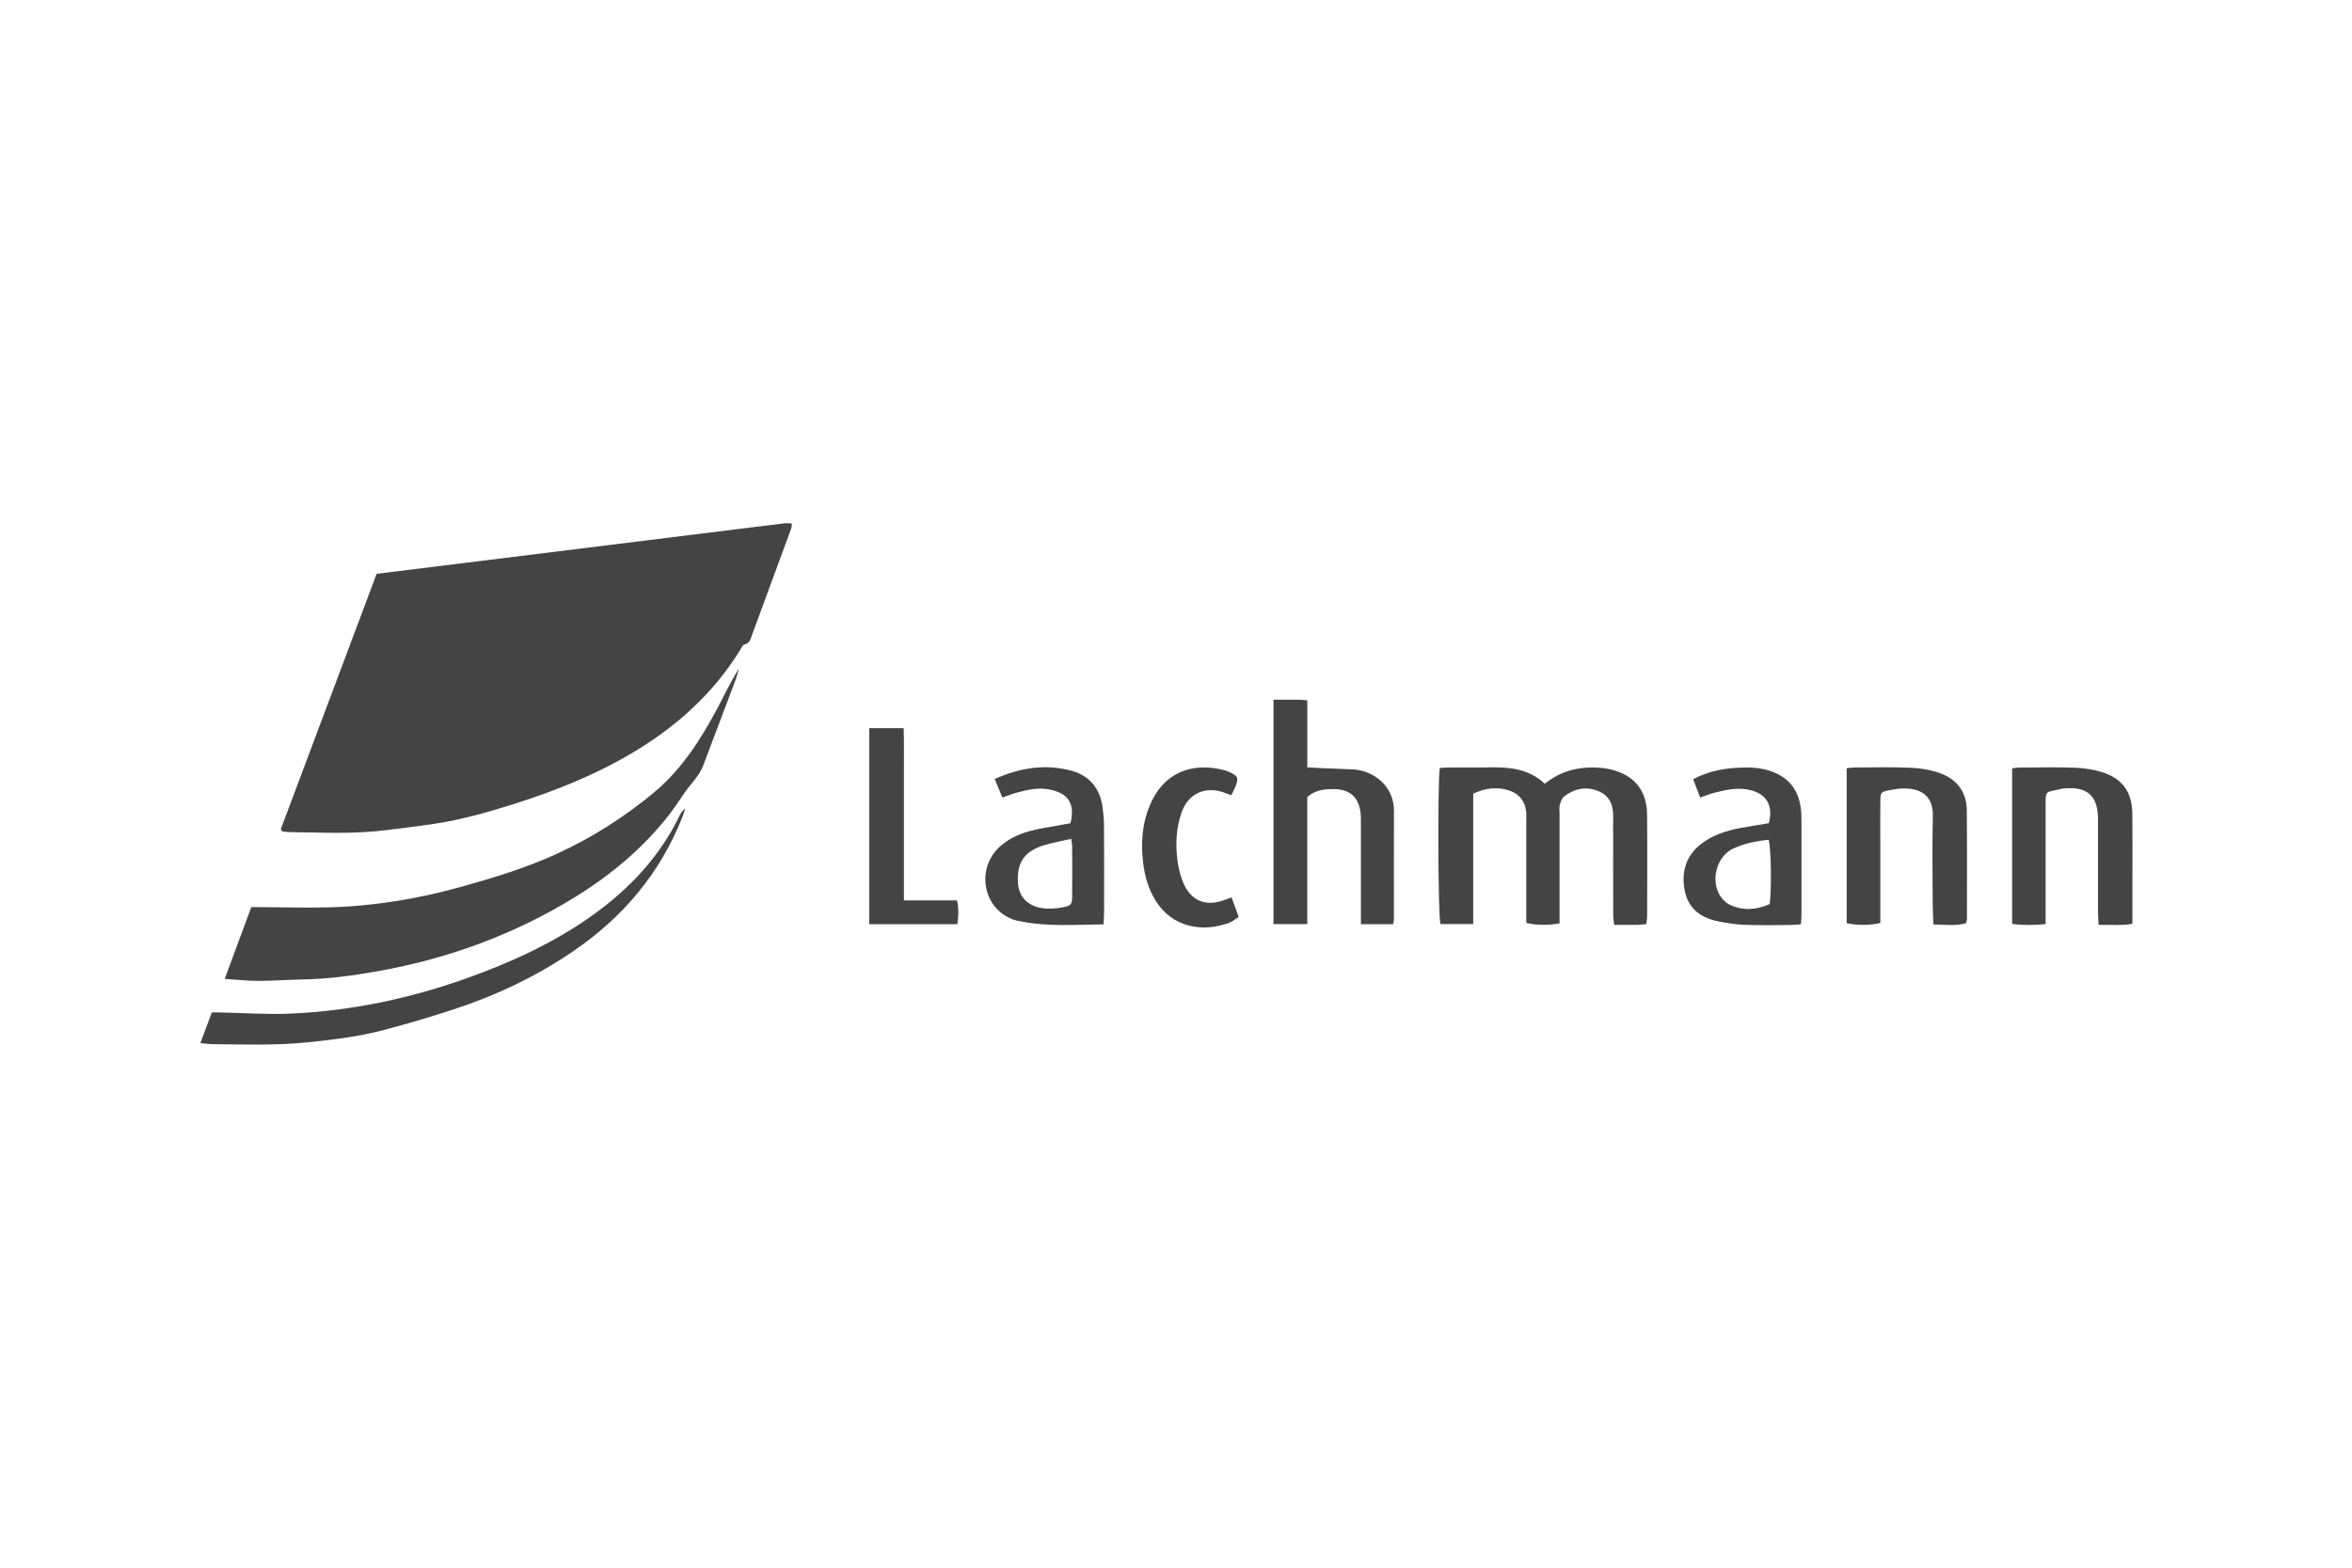 <svg xmlns="http://www.w3.org/2000/svg" id="logos" viewBox="0 0 600 400"><defs><style> .cls-1 { fill: #444; } </style></defs><path class="cls-1" d="M96.09,146.41c34.76-4.31,69.44-8.61,104.13-12.9.55-.07,1.13.05,1.81.09-.08.55-.08.95-.21,1.3-3.3,9-6.6,18-9.93,26.98-.39,1.04-.55,2.26-2.03,2.58-.43.09-.73.88-1.04,1.38-6.69,10.84-15.82,19.17-26.64,25.73-9.95,6.04-20.67,10.31-31.75,13.78-6.33,1.98-12.7,3.77-19.26,4.79-4.19.65-8.41,1.13-12.62,1.67-8.28,1.05-16.6.62-24.9.49-.58,0-1.15-.11-1.59-.16-.18-.23-.25-.3-.3-.38-.05-.08-.13-.2-.1-.27,8.12-21.64,16.24-43.29,24.42-65.08Z"></path><path class="cls-1" d="M57.33,249.76c2.35-6.35,4.54-12.26,6.77-18.3.94,0,1.71,0,2.49,0,5.64.03,11.29.19,16.93.06,11.52-.27,22.81-2.11,33.92-5.19,8.49-2.36,16.9-4.92,24.92-8.62,8.76-4.04,16.83-9.19,24.28-15.34,7.25-5.99,12.17-13.73,16.5-21.9,1.74-3.29,3.33-6.66,5.35-9.86-.26.91-.46,1.85-.8,2.74-2.75,7.31-5.54,14.6-8.28,21.92-.72,1.94-1.98,3.45-3.27,5.02-1.94,2.36-3.46,5.06-5.35,7.48-6.65,8.53-14.8,15.38-23.97,21.04-15.5,9.57-32.32,15.74-50.21,18.95-6.41,1.15-12.89,2.04-19.44,2.15-3.76.06-7.51.36-11.27.37-2.65,0-5.3-.3-8.58-.51Z"></path><path class="cls-1" d="M394.06,200c4.18-3.43,8.93-4.46,14.01-4.11,1.65.11,3.35.46,4.89,1.06,4.92,1.9,7.16,5.77,7.21,10.87.09,8.61.03,17.23.02,25.84,0,.67-.13,1.33-.21,2.12-.8.08-1.47.19-2.14.2-1.96.02-3.93,0-6.07,0-.1-1.01-.24-1.76-.24-2.52-.02-6.63-.01-13.27-.01-19.9,0-1.58-.04-3.17.01-4.75.09-2.98-.64-5.57-3.6-6.87-3.19-1.4-6.22-.78-8.92,1.26-.6.46-.9,1.44-1.12,2.25-.18.64-.04,1.38-.04,2.07,0,8.32,0,16.63,0,24.95,0,1.06,0,2.13,0,3.13-2.99.53-6.01.49-8.49-.12v-3.13c0-7.62,0-15.25,0-22.87,0-.79.05-1.59-.03-2.37-.28-2.78-1.93-4.72-4.64-5.51-2.83-.83-5.6-.58-8.87.89v33.28h-8.36c-.61-2.18-.75-35.93-.16-39.82.83-.04,1.69-.12,2.55-.13,3.37-.01,6.74.05,10.1-.02,5.14-.1,10.1.36,14.15,4.19Z"></path><path class="cls-1" d="M333.48,235.79h-8.61v-57.26c2.31,0,4.46,0,6.62,0,.57,0,1.13.09,2.01.17v17.1c1.28.07,2.24.12,3.2.17,2.86.12,5.73.21,8.59.36,4.81.25,10.34,4.01,10.31,10.57-.05,9.2,0,18.4-.01,27.6,0,.38-.11.76-.19,1.31h-8.23c0-1.08,0-2.04,0-3,0-7.22,0-14.45,0-21.67,0-.89.01-1.78-.01-2.67-.14-4.73-2.5-7.19-7.2-7.13-2.13.03-4.38.19-6.47,2.03v32.41Z"></path><path class="cls-1" d="M51.11,266.14c1.1-2.93,2-5.33,2.93-7.82.69,0,1.26,0,1.84,0,6.13.12,12.28.58,18.39.3,15.31-.69,30.17-3.82,44.62-8.96,11.33-4.03,22.18-8.97,32.03-15.96,9.52-6.76,17.33-15.01,22.46-25.62.32-.65.71-1.27,1.4-1.76-.2.63-.36,1.27-.6,1.88-5.65,14.48-15.19,25.8-27.97,34.52-9.47,6.46-19.72,11.31-30.59,14.86-5.91,1.93-11.89,3.69-17.9,5.28-6.22,1.64-12.6,2.39-19,3.07-8.11.85-16.22.56-24.34.49-.96,0-1.92-.15-3.28-.27Z"></path><path class="cls-1" d="M521.84,235.78c-2.96.3-5.66.34-8.54-.05v-39.68c.64-.07,1.3-.21,1.95-.21,4.65-.02,9.31-.13,13.95.04,2.34.08,4.74.42,6.97,1.11,5.25,1.64,7.73,5.1,7.79,10.58.07,5.94.02,11.87.02,17.81,0,3.35,0,6.7,0,10.32-2.89.55-5.6.19-8.62.28-.06-1.28-.15-2.32-.16-3.37-.01-7.91,0-15.83,0-23.74,0-5.77-2.78-8.26-8.56-7.7-.2.02-.4.01-.59.06-4.39,1.11-4.22,0-4.21,5.01.02,8.8,0,17.61,0,26.41,0,.97,0,1.94,0,3.14Z"></path><path class="cls-1" d="M501.51,235.58c-2.67.71-5.39.38-8.3.28-.06-1.88-.17-3.63-.18-5.37-.02-7.42-.14-14.84.04-22.26.09-3.99-1.73-6.95-7.15-7.06-1.37-.03-2.75.23-4.1.48-1.91.36-2.12.61-2.14,2.54-.04,3.56-.01,7.12-.01,10.68,0,5.94,0,11.87,0,17.81,0,.97,0,1.93,0,2.82-2.68.63-6.01.64-8.58.04v-39.51c.67-.07,1.32-.2,1.98-.2,4.85-.01,9.7-.15,14.54.07,2.53.12,5.14.58,7.5,1.46,4.15,1.56,6.57,4.77,6.62,9.3.1,9.3.04,18.6.04,27.9,0,.28-.13.56-.25,1.01Z"></path><path class="cls-1" d="M253.73,198.77c6.57-2.93,13.03-3.91,19.65-2.1,4.32,1.19,7.07,4.24,7.8,8.8.26,1.65.44,3.33.45,5,.05,7.42.03,14.84.02,22.26,0,.97-.08,1.93-.13,3.11-7.25.11-14.34.66-21.37-.8-.48-.1-.98-.17-1.44-.33-7.94-2.68-9.91-13.02-3.6-18.74,2.19-1.98,4.8-3.14,7.57-3.92,2.27-.63,4.64-.94,6.97-1.38,1.16-.22,2.33-.42,3.44-.62,1.21-4.98-.54-7.65-5.36-8.61-2.93-.58-5.69.08-8.45.83-1.12.3-2.21.76-3.56,1.23-.64-1.53-1.24-2.95-1.98-4.74ZM273.29,214.03c-2.64.62-4.98.99-7.21,1.71-4.89,1.59-6.73,4.47-6.39,9.62.21,3.13,2.09,5.33,5.1,6.13,2.17.57,4.31.39,6.45-.02,1.97-.38,2.26-.72,2.27-2.76.03-4.25.02-8.49,0-12.74,0-.47-.11-.95-.23-1.94Z"></path><path class="cls-1" d="M459.44,235.83c-.9.07-1.66.18-2.43.18-3.96.02-7.92.13-11.88-.04-2.45-.1-4.92-.46-7.32-1-4.42-1-7.4-3.55-8.14-8.29-.72-4.6.61-8.44,4.25-11.31,2.93-2.31,6.44-3.41,10.07-4.1,2.42-.46,4.86-.82,7.24-1.22,1.25-4.61-.72-7.65-5.13-8.55-3.05-.62-5.89.05-8.76.77-1.14.29-2.23.75-3.63,1.22-.6-1.57-1.17-3.08-1.78-4.68,4.28-2.26,8.62-2.91,13.09-2.98,2.69-.04,5.32.27,7.82,1.36,4.02,1.75,6.05,4.93,6.57,9.16.14,1.17.15,2.37.15,3.56.01,7.82,0,15.64,0,23.45,0,.77-.09,1.54-.14,2.45ZM451.19,214.27c-3.24.32-6.18.94-9.01,2.23-4.13,1.88-5.8,7.77-3.57,11.75.59,1.06,1.61,2.1,2.69,2.61,3.4,1.61,6.85,1.29,10.15-.18.51-3.94.38-14.04-.26-16.41Z"></path><path class="cls-1" d="M230.59,229.74h13.55c.49,2.13.38,4.02.08,6.07h-22.47v-50.02h8.78c.12,3.64.05,7.27.06,10.89.01,3.66,0,7.32,0,10.98,0,3.56,0,7.12,0,10.68,0,3.65,0,7.29,0,11.39Z"></path><path class="cls-1" d="M314.17,228.97c.61,1.66,1.18,3.21,1.82,4.97-.87.56-1.54,1.18-2.32,1.47-6.88,2.59-14.66,1.3-18.96-5.75-1.79-2.94-2.68-6.15-3.09-9.5-.61-4.97-.28-9.88,1.65-14.56,3.53-8.56,10.82-11.23,19.1-9.07.57.15,1.12.39,1.65.65,1.75.86,1.96,1.39,1.23,3.3-.31.81-.74,1.57-1.15,2.42-.77-.28-1.41-.53-2.05-.75-4.64-1.57-8.85.33-10.54,4.93-1.49,4.07-1.68,8.32-1.12,12.57.24,1.84.7,3.71,1.39,5.42,1.96,4.86,5.95,6.43,10.85,4.46.45-.18.9-.33,1.56-.57Z"></path></svg>